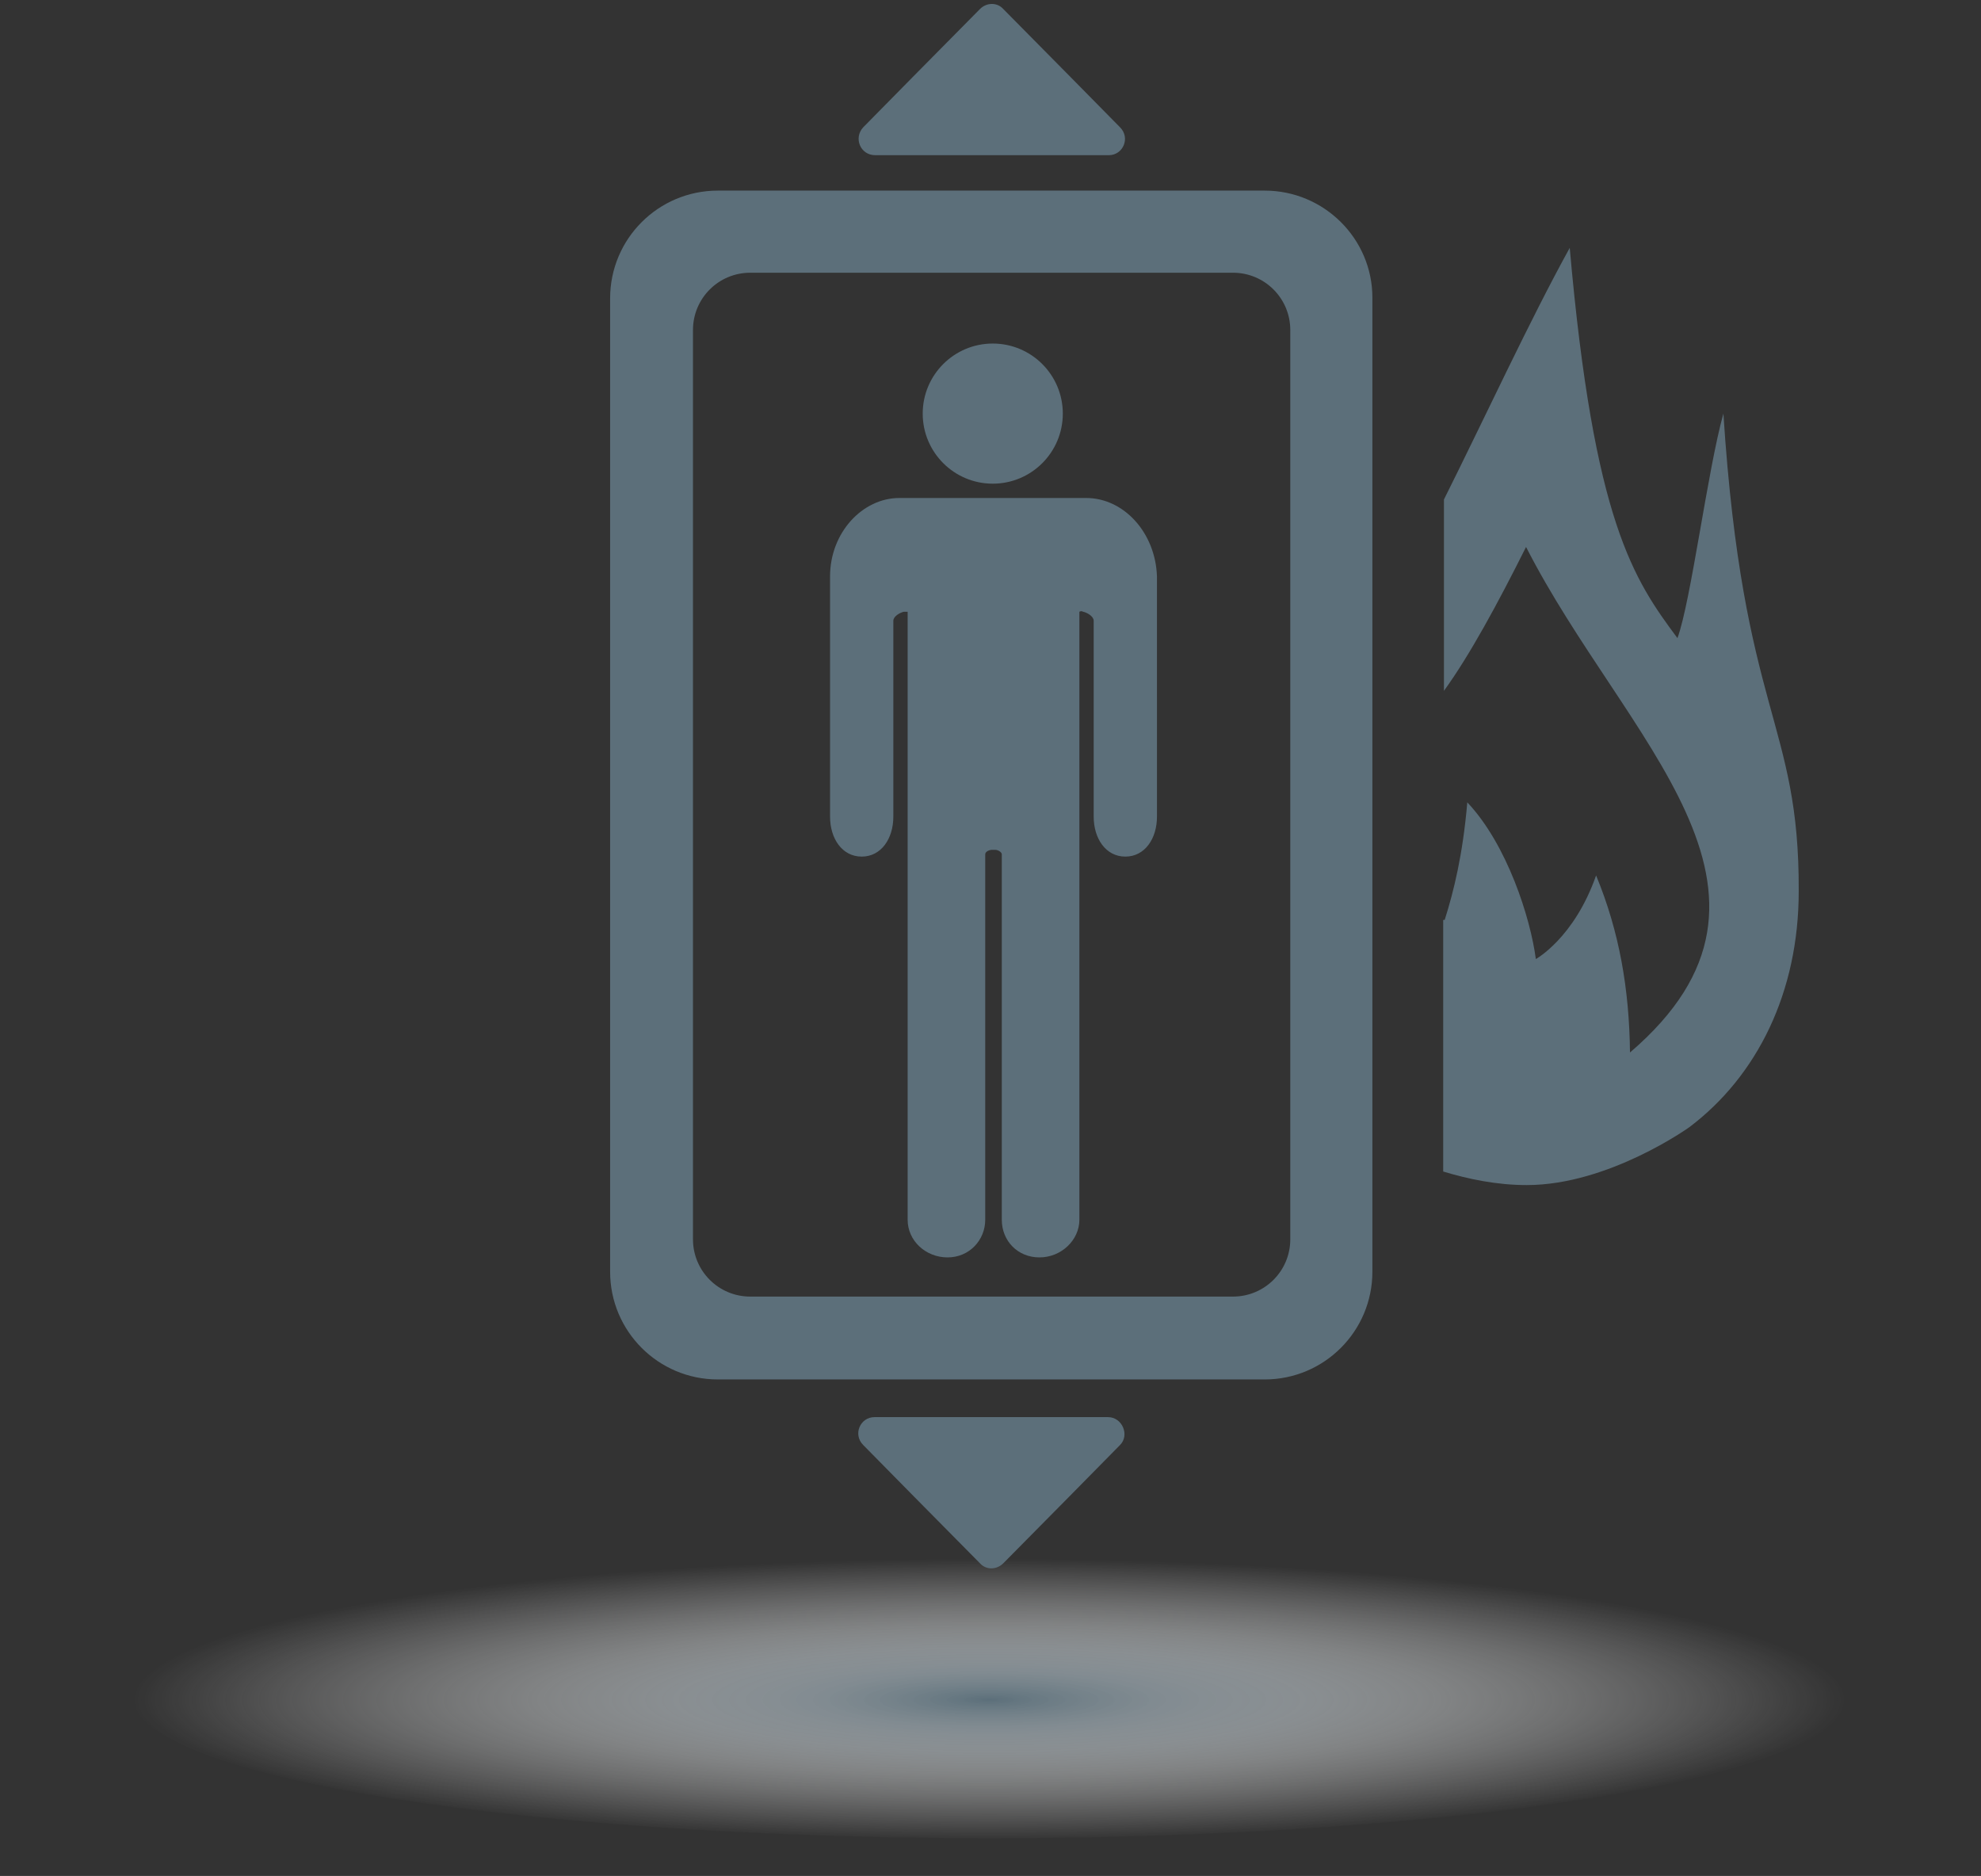 <?xml version="1.0" encoding="utf-8"?>
<!-- Generator: Adobe Illustrator 22.0.0, SVG Export Plug-In . SVG Version: 6.00 Build 0)  -->
<svg version="1.1" id="Layer_1" xmlns="http://www.w3.org/2000/svg" xmlns:xlink="http://www.w3.org/1999/xlink" x="0px" y="0px"
	 viewBox="0 0 263 249" style="enable-background:new 0 0 263 249;" xml:space="preserve">
<rect x="0" y="0" width="263" height="249" fill="#333333" stroke="none"/>
<style type="text/css">
	.st0{fill:url(#SVGID_1_);}
	.st1{fill:#5C6F7A;}
	.st2{fill:url(#SVGID_2_);}
	.st3{fill:url(#SVGID_3_);}
	.st4{fill:url(#SVGID_4_);}
	.st5{fill:url(#SVGID_5_);}
	.st6{fill:url(#SVGID_6_);}
</style>
<g>
	
		<radialGradient id="SVGID_1_" cx="-349.304" cy="3663.339" r="165.712" gradientTransform="matrix(0.686 0 0 0.113 -114.212 162.854)" gradientUnits="userSpaceOnUse">
		<stop  offset="0" style="stop-color:#5C6F7A"/>
		<stop  offset="4.338890e-02" style="stop-color:#697B85;stop-opacity:0.957"/>
		<stop  offset="0.206" style="stop-color:#97A3AA;stop-opacity:0.794"/>
		<stop  offset="0.37" style="stop-color:#BCC4C9;stop-opacity:0.63"/>
		<stop  offset="0.532" style="stop-color:#DADEE0;stop-opacity:0.468"/>
		<stop  offset="0.692" style="stop-color:#EEF0F1;stop-opacity:0.308"/>
		<stop  offset="0.849" style="stop-color:#FBFBFC;stop-opacity:0.151"/>
		<stop  offset="1" style="stop-color:#FFFFFF;stop-opacity:0"/>
	</radialGradient>
	<ellipse class="st0" cx="-354" cy="575.1" rx="113.8" ry="18.6"/>
	<path class="st1" d="M-388.6,517.1h10.4v21.8h-10.4V517.1z M-326.4,517.1h10.4v21.8h-10.4V517.1z M-388.6,493.3h10.4v9.5h-10.4
		V493.3z M-376.2,493.3h10.4v9.5h-10.4V493.3z M-339.1,493.3h10.4v9.5h-10.4V493.3z M-326.4,493.3h10.4v9.5h-10.4V493.3z
		 M-388.6,481.9h10.4v9.5h-10.4V481.9z M-376.2,481.9h10.4v9.5h-10.4V481.9z M-339.1,481.9h10.4v9.5h-10.4V481.9z M-326.4,481.9
		h10.4v9.5h-10.4V481.9z M-388.6,463.4h10.4v9.5h-10.4V463.4z M-376.2,463.4h10.4v9.5h-10.4V463.4z M-339.1,463.4h10.4v9.5h-10.4
		V463.4z M-326.4,463.4h10.4v9.5h-10.4V463.4z M-355.1,452.4h5v50.4h-5V452.4z M-388.6,452h10.4v9.5h-10.4V452z M-376.2,452h10.4
		v9.5h-10.4V452z M-339.1,452h10.4v9.5h-10.4V452z M-326.4,452h10.4v9.5h-10.4V452z M-352.4,372.6l-81.7,70.5v3.1h19.3v111.7h50
		v-40.8h24.5v40.8h50V446.2h19.3v-3.1L-352.4,372.6z"/>
</g>
<g>
	
		<radialGradient id="SVGID_2_" cx="0.672" cy="3610.251" r="165.712" gradientTransform="matrix(0.686 0 0 0.113 -114.212 162.854)" gradientUnits="userSpaceOnUse">
		<stop  offset="0" style="stop-color:#5C6F7A"/>
		<stop  offset="4.338890e-02" style="stop-color:#697B85;stop-opacity:0.957"/>
		<stop  offset="0.206" style="stop-color:#97A3AA;stop-opacity:0.794"/>
		<stop  offset="0.37" style="stop-color:#BCC4C9;stop-opacity:0.63"/>
		<stop  offset="0.532" style="stop-color:#DADEE0;stop-opacity:0.468"/>
		<stop  offset="0.692" style="stop-color:#EEF0F1;stop-opacity:0.308"/>
		<stop  offset="0.849" style="stop-color:#FBFBFC;stop-opacity:0.151"/>
		<stop  offset="1" style="stop-color:#FFFFFF;stop-opacity:0"/>
	</radialGradient>
	<ellipse class="st2" cx="-113.8" cy="569.1" rx="113.8" ry="18.6"/>
	<g>
		<g>
			<g>
				<g>
					
						<ellipse transform="matrix(0.228 -0.974 0.974 0.228 -475.549 169.131)" class="st1" cx="-131.1" cy="384.5" rx="17" ry="17"/>
				</g>
			</g>
		</g>
		<g>
			<g>
				<path class="st1" d="M-59.4,508.5C-68,533.7-92,552-120.1,552c-35.3,0-64.1-28.8-64.1-64.1c0-27.1,16.9-50.3,40.7-59.7l2.7,15
					c-16.8,7.8-28.6,24.9-28.6,44.7c0,27.2,22.1,49.3,49.2,49.3c26.9,0,48.8-21.7,49.2-48.5L-59.4,508.5z"/>
			</g>
		</g>
		<g>
			<g>
				<path class="st1" d="M-29,517.2l-30.5-52.8c-0.8-1.4-2-2.4-3.3-3.1c-1.6-1.1-3.6-1.8-5.7-1.8h-34.6l-3.6-20h27.5
					c4,0,7.3-3.3,7.3-7.3l0,0c0-4-3.3-7.3-7.3-7.3h-30.1l-1.6-8.9c-1.4-7.8-8.9-13-16.7-11.6l0,0c-7.8,1.4-13,8.9-11.6,16.7
					l8.5,47.2c0.8,4.4,3.5,7.9,7.1,10c1.7,1.2,3.7,1.9,5.9,1.9h0.8c0.3,0,0.5,0,0.8,0h46.7l26.2,45.4c2.3,3.9,7.4,5.3,11.3,3l0,0
					C-28.1,526.3-26.7,521.2-29,517.2z"/>
			</g>
		</g>
	</g>
</g>
<g>
	
		<radialGradient id="SVGID_3_" cx="366.632" cy="3570.78" r="165.712" gradientTransform="matrix(0.686 0 0 0.113 -114.212 162.854)" gradientUnits="userSpaceOnUse">
		<stop  offset="0" style="stop-color:#5C6F7A"/>
		<stop  offset="4.338890e-02" style="stop-color:#697B85;stop-opacity:0.957"/>
		<stop  offset="0.206" style="stop-color:#97A3AA;stop-opacity:0.794"/>
		<stop  offset="0.37" style="stop-color:#BCC4C9;stop-opacity:0.63"/>
		<stop  offset="0.532" style="stop-color:#DADEE0;stop-opacity:0.468"/>
		<stop  offset="0.692" style="stop-color:#EEF0F1;stop-opacity:0.308"/>
		<stop  offset="0.849" style="stop-color:#FBFBFC;stop-opacity:0.151"/>
		<stop  offset="1" style="stop-color:#FFFFFF;stop-opacity:0"/>
	</radialGradient>
	<ellipse class="st3" cx="137.5" cy="564.6" rx="113.8" ry="18.6"/>
	<g>
		<g>
			<path class="st1" d="M121.2,359.9h15.5h15.5c1.9,0,2.9-2.3,1.5-3.7l-6.7-6.8l-8.8-8.9c-0.8-0.9-2.2-0.9-3.1,0l-8.8,8.9l-6.7,6.8
				C118.4,357.6,119.3,359.9,121.2,359.9z"/>
			<path class="st1" d="M152.2,527.4h-15.5h-15.5c-1.9,0-2.9,2.3-1.5,3.7l6.7,6.8l8.8,8.9c0.8,0.9,2.2,0.9,3.1,0l8.8-8.9l6.7-6.8
				C155.1,529.7,154.1,527.4,152.2,527.4z"/>
			<path class="st1" d="M173,364.6h-72.6c-7.9,0-14.3,6.4-14.3,14.3V508c0,7.9,6.4,14.3,14.3,14.3H173c7.9,0,14.3-6.4,14.3-14.3
				V378.8C187.3,371,180.9,364.6,173,364.6z M176.4,503.8c0,4.2-3.4,7.6-7.6,7.6h-64.1c-4.2,0-7.6-3.4-7.6-7.6V383.1
				c0-4.2,3.4-7.6,7.6-7.6h64.1c4.2,0,7.6,3.4,7.6,7.6V503.8z"/>
		</g>
		<g>
			<path class="st1" d="M148.2,403.9h-12.4h-12.4c-4.9,0-9.2,4.6-9.2,10.4v31.9c0,2.9,1.6,5.3,4.2,5.3c2.6,0,4.2-2.4,4.2-5.3v-26
				c0-0.6,0.9-1.1,1.4-1.2c0.2,0,0.3,0,0.5,0v21.9v5.6v53.2c0,2.8,2.4,5,5.3,5c2.9,0,5-2.3,5-5v-48.5c0-0.4,0.6-0.6,0.9-0.6h0.2h0.2
				c0.4,0,0.9,0.3,0.9,0.6v48.5c0,2.8,2.1,5,5,5s5.3-2.3,5.3-5v-53.2v-5.6V419c0.2-0.1,0.3-0.1,0.5,0c0.5,0.1,1.4,0.6,1.4,1.2v26
				c0,2.9,1.6,5.3,4.2,5.3c2.6,0,4.2-2.4,4.2-5.3v-31.9C157.5,408.4,153.2,403.9,148.2,403.9z"/>
			<circle class="st1" cx="135.8" cy="392.7" r="9.3"/>
		</g>
		<g>
			<path class="st1" d="M269,424.2c-0.8-2.5-3.6-3.9-6.1-3l-61.5,20.7l39.1-29c0.1-0.1,0.3-0.2,0.4-0.4c0.9-0.9,1.5-2.1,1.5-3.4
				c0-1.3-0.4-2.5-1.3-3.5c-0.9-0.9-2.1-1.5-3.4-1.5c-1.3-0.1-2.5,0.4-3.5,1.3L192,444.9l2,2.4l3.9-2.9l0.5,1.7l13.3-3.1l-0.2,0.9
				l5.3,2.7l4.5-0.5l4.8-6.2l-0.4-0.2l39.8-9.3c0.1,0,0.3-0.1,0.4-0.1c1.2-0.4,2.2-1.3,2.8-2.4C269.4,426.7,269.4,425.4,269,424.2z"
				/>
			<path class="st1" d="M248.2,452.4l-52.4-6.2l-0.5,3l2.8,0.7l-1.5,2.1l36.6,30.8c0.2,0.1,0.3,0.3,0.5,0.4c0.8,0.5,1.7,0.7,2.6,0.7
				c0.4,0,0.7,0,1.1-0.1c1.3-0.3,2.3-1,3-2.1c0.7-1.1,0.9-2.4,0.6-3.6c-0.3-1.3-1-2.3-2.1-3l-13.2-8.3l1.4-6.3l-2.7-3.3l-2.6-1.3
				l24.6,6.1c0.2,0,0.4,0.1,0.6,0.1c0.2,0,0.4,0,0.6,0c1.1,0,2.1-0.4,3-1c1-0.8,1.7-1.9,1.8-3.2c0.2-1.3-0.2-2.5-1-3.6
				C250.6,453.2,249.4,452.5,248.2,452.4z M215.5,457.8l3.4,4.6l-19.2-12.1l19,4.7L215.5,457.8z"/>
			<polygon class="st1" points="244.9,446 239.2,443 231.1,442.9 230.6,448.1 235.9,450.8 240.4,451 			"/>
			<polygon class="st1" points="249.5,436.4 248.5,441.1 252.7,443.2 256.3,442.8 260.2,437.8 255.6,435.4 			"/>
			<polygon class="st1" points="233.2,422.2 232.2,426.9 236.4,429 239.9,428.6 243.8,423.6 239.3,421.2 			"/>
			<polygon class="st1" points="214.6,410.1 209.7,416.5 214,419.1 220.5,416.9 222.6,411.5 218.5,408.9 			"/>
			<path class="st1" d="M195.6,440.5l22.8-40.9c0.1-0.2,0.2-0.4,0.3-0.6c1-2.5-0.3-5.3-2.8-6.2c-2.5-1-5.3,0.3-6.2,2.8l-8.1,21
				l-2.2-3.1l-4,3.9l-0.4,7.5l2.7,1.8l-4.9,12.6L195.6,440.5z"/>
		</g>
	</g>
</g>
<g>
	
		<radialGradient id="SVGID_4_" cx="357.952" cy="555.539" r="165.712" gradientTransform="matrix(0.686 0 0 0.113 -114.212 162.843)" gradientUnits="userSpaceOnUse">
		<stop  offset="0" style="stop-color:#5C6F7A"/>
		<stop  offset="4.338890e-02" style="stop-color:#697B85;stop-opacity:0.957"/>
		<stop  offset="0.206" style="stop-color:#97A3AA;stop-opacity:0.794"/>
		<stop  offset="0.37" style="stop-color:#BCC4C9;stop-opacity:0.63"/>
		<stop  offset="0.532" style="stop-color:#DADEE0;stop-opacity:0.468"/>
		<stop  offset="0.692" style="stop-color:#EEF0F1;stop-opacity:0.308"/>
		<stop  offset="0.849" style="stop-color:#FBFBFC;stop-opacity:0.151"/>
		<stop  offset="1" style="stop-color:#FFFFFF;stop-opacity:0"/>
	</radialGradient>
	<ellipse class="st4" cx="131.5" cy="225.4" rx="113.8" ry="18.6"/>
	<g>
		<g>
			<path class="st1" d="M116.2,20.6h15.5h15.5c1.9,0,2.9-2.3,1.5-3.7l-6.7-6.8l-8.8-8.9c-0.8-0.9-2.2-0.9-3.1,0l-8.8,8.9l-6.7,6.8
				C113.3,18.3,114.2,20.6,116.2,20.6z"/>
			<path class="st1" d="M147.1,188.1h-15.5h-15.5c-1.9,0-2.9,2.3-1.5,3.7l6.7,6.8l8.8,8.9c0.8,0.9,2.2,0.9,3.1,0l8.8-8.9l6.7-6.8
				C150,190.5,149,188.1,147.1,188.1z"/>
			<path class="st1" d="M167.9,25.3H95.3c-7.9,0-14.3,6.4-14.3,14.3v129.2c0,7.9,6.4,14.3,14.3,14.3h72.6c7.9,0,14.3-6.4,14.3-14.3
				V39.5C182.2,31.7,175.8,25.3,167.9,25.3z M171.3,164.5c0,4.2-3.4,7.6-7.6,7.6H99.6c-4.2,0-7.6-3.4-7.6-7.6V43.8
				c0-4.2,3.4-7.6,7.6-7.6h64.1c4.2,0,7.6,3.4,7.6,7.6V164.5z"/>
		</g>
		<g>
			<path class="st1" d="M144.2,66.1h-12.4h-12.4c-4.9,0-9.2,4.6-9.2,10.4v31.9c0,2.9,1.6,5.3,4.2,5.3c2.6,0,4.2-2.4,4.2-5.3v-26
				c0-0.6,0.9-1.1,1.4-1.2c0.2,0,0.3,0,0.5,0v21.9v5.6v53.2c0,2.8,2.4,5,5.3,5c2.9,0,5-2.3,5-5v-48.5c0-0.4,0.6-0.6,0.9-0.6h0.2h0.2
				c0.4,0,0.9,0.3,0.9,0.6v48.5c0,2.8,2.1,5,5,5s5.3-2.3,5.3-5v-53.2v-5.6V81.2c0.2-0.1,0.3-0.1,0.5,0c0.5,0.1,1.4,0.6,1.4,1.2v26
				c0,2.9,1.6,5.3,4.2,5.3c2.6,0,4.2-2.4,4.2-5.3V76.5C153.4,70.7,149.2,66.1,144.2,66.1z"/>
			<circle class="st1" cx="131.8" cy="54.9" r="9.3"/>
		</g>
		<path class="st1" d="M191.8,122.1c1.2-3.8,2.4-8.6,3-15.6c5.3,5.6,8.4,15.4,9.1,20.8c0,0,5.1-2.8,8-11.1
			c3.1,7.5,4.4,15.1,4.5,23.5c25-21.4-0.7-41.4-13.8-67.1c-3.8,7.6-7.5,14.4-10.9,19.1V66.3c5.5-11,11.4-23.8,16.7-33.4
			c3.2,36.4,8.5,44,14.3,51.8c1.8-4.9,4-22.3,6.1-29.8c2.6,40,10.1,40.8,10,63.4c0,13.4-5.5,24.5-14.5,31.3c0,0-10.7,7.7-21.6,7.7
			c-4,0-7.8-0.8-11.1-1.8V122.1z"/>
	</g>
</g>
<path class="st1" d="M123.4-113.8C123.4-113.8,123.4-113.8,123.4-113.8C123.4-113.6,123.4-113.6,123.4-113.8z"/>
<g>
	
		<radialGradient id="SVGID_5_" cx="988.924" cy="-2448.455" r="165.712" gradientTransform="matrix(0.686 0 0 0.113 -114.212 162.833)" gradientUnits="userSpaceOnUse">
		<stop  offset="0" style="stop-color:#5C6F7A"/>
		<stop  offset="4.338890e-02" style="stop-color:#697B85;stop-opacity:0.957"/>
		<stop  offset="0.206" style="stop-color:#97A3AA;stop-opacity:0.794"/>
		<stop  offset="0.37" style="stop-color:#BCC4C9;stop-opacity:0.63"/>
		<stop  offset="0.532" style="stop-color:#DADEE0;stop-opacity:0.468"/>
		<stop  offset="0.692" style="stop-color:#EEF0F1;stop-opacity:0.308"/>
		<stop  offset="0.849" style="stop-color:#FBFBFC;stop-opacity:0.151"/>
		<stop  offset="1" style="stop-color:#FFFFFF;stop-opacity:0"/>
	</radialGradient>
	<ellipse class="st5" cx="564.6" cy="-112.7" rx="113.8" ry="18.6"/>
	<g>
		<g>
			<path class="st1" d="M566-308.8h12.2h12.2c1.5,0,2.3-1.8,1.2-2.9l-5.3-5.4l-6.9-7c-0.7-0.7-1.8-0.7-2.4,0l-6.9,7l-5.3,5.4
				C563.7-310.7,564.5-308.8,566-308.8z"/>
			<path class="st1" d="M558.9-324.3h-12.2h-12.2c-1.5,0-2.3,1.8-1.2,2.9l5.3,5.4l6.9,7c0.7,0.7,1.8,0.7,2.4,0l6.9-7l5.3-5.4
				C561.2-322.4,560.4-324.3,558.9-324.3z"/>
		</g>
		<path class="st1" d="M636.1-136.3c6.9-4.9,11.5-12.6,12.2-22.2c0.9-14.1-6.4-25.7-8.6-45c-2.4,3.7-4.5,8.2-5.6,11.4
			c-6.7-8.8-16.2-29.7-24.1-43.1c-2.9,30.8-7.7,37.3-12.9,43.9c-1.6-4.1-3.6-18.9-5.5-25.2c-2.3,33.8-9.2,34.6-9.1,53.7
			c0,11.3,5,20.8,13.1,26.5c0,0,9.7,6.5,19.5,6.5C626.7-129.8,636.1-136.3,636.1-136.3z M615.3-201.6c3.5,6.5,6.8,12.3,9.9,16.3
			c10.8,14.1,17.9,26.7,4,40.2c-0.1-9.1-5.3-11.7-6.9-27.8c-4.8,4.7-7.6,13-8.3,17.6c0,0-4.6-2.3-7.2-9.4c-2.8,6.3-4,12.8-4.1,19.9
			C580.1-162.9,603.4-179.9,615.3-201.6z"/>
		<path class="st1" d="M591.6-235.2l-23.7-41c-0.7-1.3-2.1-2.1-3.6-2.1s-2.8,0.8-3.6,2.1l-23.7,41c-0.7,1.3-0.7,2.9,0,4.1
			c0.7,1.3,2.1,2.1,3.6,2.1h17c0,0,0,0.1,0,0.1c0,4.3,3.4,6.7,6.6,6.7c3.2,0,6.6-2.3,6.6-6.7c0,0,0-0.1,0-0.1h17.1
			c1.5,0,2.8-0.8,3.6-2.1C592.4-232.3,592.4-233.9,591.6-235.2z M569.9-261.5c0,14-3,25.5-4.7,25.5c-1.2,0-0.4,0-1.7,0
			c-1.8,0-4.8-12.5-4.8-25.5c0-1.9,1.4-3.4,3.1-3.4h5.1C568.5-264.8,569.9-263.3,569.9-261.5z M564.3-224.8c-2.1,0-4.1-1.4-4.1-4.2
			c0-2.8,2.1-4.2,4.1-4.2c2.1,0,4.1,1.4,4.1,4.2C568.4-226.1,566.4-224.8,564.3-224.8z"/>
		<path class="st1" d="M577.7-147c-0.9-2.2-1.5-4.3-2-6.2h-43.4c-4.2,0-7.6-3.4-7.6-7.6v-120.7c0-4.2,3.4-7.6,7.6-7.6h64.1
			c4.2,0,7.6,3.4,7.6,7.6v46.6l5.4-15.2c0,0,2.3,3,5.5,7.3v-42.8c0-7.9-6.4-14.3-14.3-14.3h-72.6c-7.9,0-14.3,6.4-14.3,14.3v129.2
			c0,7.9,6.4,14.3,14.3,14.3h52C579.1-144,578.3-145.6,577.7-147z"/>
	</g>
</g>
<g>
	
		<radialGradient id="SVGID_6_" cx="1392.505" cy="-2430.188" r="165.712" gradientTransform="matrix(0.686 0 0 0.113 -114.212 162.833)" gradientUnits="userSpaceOnUse">
		<stop  offset="0" style="stop-color:#5C6F7A"/>
		<stop  offset="4.338890e-02" style="stop-color:#697B85;stop-opacity:0.957"/>
		<stop  offset="0.206" style="stop-color:#97A3AA;stop-opacity:0.794"/>
		<stop  offset="0.37" style="stop-color:#BCC4C9;stop-opacity:0.63"/>
		<stop  offset="0.532" style="stop-color:#DADEE0;stop-opacity:0.468"/>
		<stop  offset="0.692" style="stop-color:#EEF0F1;stop-opacity:0.308"/>
		<stop  offset="0.849" style="stop-color:#FBFBFC;stop-opacity:0.151"/>
		<stop  offset="1" style="stop-color:#FFFFFF;stop-opacity:0"/>
	</radialGradient>
	<ellipse class="st6" cx="841.7" cy="-110.6" rx="113.8" ry="18.6"/>
	<g>
		<g>
			<path class="st1" d="M800.2-309.6l15.2-2.8l15.2-2.8c1.9-0.3,2.4-2.8,0.9-3.9l-7.8-5.5l-10.2-7.2c-1-0.7-2.4-0.4-3,0.6l-7,10.4
				l-5.4,7.9C797-311.3,798.3-309.2,800.2-309.6z"/>
			<path class="st1" d="M860.8-150.3l-15.2,2.8l-15.2,2.8c-1.9,0.3-2.4,2.8-0.9,3.9l7.8,5.5l10.2,7.2c1,0.7,2.4,0.4,3-0.6l7-10.4
				l5.4-7.9C864-148.6,862.7-150.7,860.8-150.3z"/>
			<path class="st1" d="M835.8-269.8l-12.2,2.2l-12.2,2.2c-4.9,0.9-8.3,6.1-7.2,11.8l5.7,31.4c0.5,2.9,2.5,4.9,5.1,4.5
				c2.6-0.5,3.7-3.1,3.2-6l-4.7-25.6c-0.1-0.6,0.7-1.3,1.2-1.5c0.2-0.1,0.3-0.1,0.5,0l3.9,21.6l1,5.5l9.6,52.3
				c0.5,2.7,3.2,4.5,6.1,4s4.5-3.1,4-5.8l-8.7-47.7c-0.1-0.3,0.5-0.7,0.8-0.8l0.2,0l0.2,0c0.4-0.1,1,0.1,1,0.5l8.7,47.7
				c0.5,2.7,3,4.6,5.8,4c2.8-0.5,4.8-3.2,4.3-5.9l-9.6-52.3l-1-5.5l-3.9-21.6c0.1-0.1,0.3-0.1,0.5-0.1c0.5,0,1.5,0.4,1.6,1l4.7,25.6
				c0.5,2.9,2.5,4.9,5.1,4.5s3.7-3.1,3.2-6l-5.7-31.4C845.7-267,840.7-270.7,835.8-269.8z"/>
			
				<ellipse transform="matrix(0.997 -8.188329e-02 8.188329e-02 0.997 25.571 66.341)" class="st1" cx="821.6" cy="-278.6" rx="9.3" ry="9.3"/>
			<path class="st1" d="M852-314.3l-71.4,13c-7.7,1.4-12.9,8.9-11.5,16.6l23.2,127.1c1.4,7.7,8.9,12.9,16.6,11.5l71.4-13
				c7.7-1.4,12.9-8.9,11.5-16.6l-23.2-127.1C867.2-310.5,859.8-315.7,852-314.3z M880.3-177.9c0.8,4.1-2,8.1-6.1,8.9l-63.1,11.5
				c-4.1,0.8-8.1-2-8.9-6.1l-21.7-118.8c-0.8-4.1,2-8.1,6.1-8.9l63.1-11.5c4.1-0.8,8.1,2,8.9,6.1L880.3-177.9z"/>
		</g>
		<g>
			<path class="st1" d="M765.2-244.4c-3.6,2.3-8.4,1.2-13.2,3.5c-4.8,5.6-9.6-0.4-13.2,3.9c-3.6-1.1-6-1.5-6,2
				c0,0.8-5.2-5.2-10.4-4.2c-5.2-5.6-10.4-4.6-10.4-4.2c0-1.4-6.4-0.1-6.4-0.9c0,0.4-0.4,4.5-0.7,6.3c1.3-0.1,7.6,3.3,13.9,6.2
				c7.1,2.7,14.1,6.8,14.1,6.1c0-0.3,0-0.4,0-0.4c0,0,0,0.1,0,0.4c0,1.9,2.4-1.5,6-1.6c3.6-0.6,8.4-4.6,13.2-4.3
				c3.7,0,7.3-0.7,10.5-2.4l3.5-10.3C765.7-244.5,765.4-244.5,765.2-244.4z"/>
			<path class="st1" d="M707.9-233.6c0,1,0.1,0.7,0.2-0.2C708-233.8,707.9-233.7,707.9-233.6z"/>
			<path class="st1" d="M768.3-220.8c-3.6,3.3-8.3,0-13,4c-4.8,0.9-9.6,3.9-13.2,4.4c-3.6,3.6-6,0-6,1.5c0-1.1-5.2-4.1-10.4-4.2
				c-5.2-3.3-10.4-4.1-10.4-4.2c0,0.1-6.4-3.5-6.4-0.9c0,2.1-0.6,6.5-0.8,7c0.9,2.3,7.4,3.1,14,5.5c7.1,2.7,14.1,8.4,14.1,6.1
				c0-3.1,2.4,1.5,6-1.8c3.6-2,8.4-3.3,13.2-4.1c4.8-0.6,9.6-3.3,13.2-4.5c0.9-0.2,1.7-0.4,2.4-0.6c-0.1-0.7-0.3-1.3-0.4-1.9
				C769.8-217.2,769.1-219.2,768.3-220.8z"/>
			<path class="st1" d="M708-213.2c-0.1-0.2-0.1-0.3-0.1-0.5C707.9-213.2,707.9-213.1,708-213.2z"/>
			<path class="st1" d="M768.5-199.3c-3.6,2.8-8.4,1.4-13.2,4c-4.8,1.9-9.6,2-13.2,4.5c-3.6-0.1-6-2.1-6,1.4c0-1.1-5.2-3.4-10.4-4.2
				c-5.2-2.8-10.4-3.1-10.4-4.2c0,0.9-6.4,0-6.4-0.9c0-2.2-0.9,5.7-0.9,6.4c0,0.6,7.1,3.6,14.1,6.1c7.1-1.1,14.1,10.4,14.1,6.1
				c0,2.7,2.4-1.1,6-1.6c3.6-1,8.4-3.4,13.2-4.3c4.8,1,9.6-0.6,13.2-3.9c2.3-0.7,4.2-1.8,5.2-2.2c-0.4-3.2-0.8-6.3-1.2-9.2
				C771.4-201.2,770-200.5,768.5-199.3z"/>
		</g>
		<g>
			<path class="st1" d="M898.7-200c3.6-2.3,8.4-1.2,13.2-3.5c4.8-5.6,9.6,0.4,13.2-3.9c3.6,1.1,6,1.5,6-2c0-0.8,5.2,5.2,10.4,4.2
				c5.2,5.6,10.4,4.6,10.4,4.2c0,1.4,6.4,0.1,6.4,0.9c0-0.4,0.4-4.5,0.7-6.3c-1.3,0.1-7.6-3.3-13.9-6.2c-7.1-2.7-14.1-6.8-14.1-6.1
				c0,0.3,0,0.4,0,0.4c0,0,0-0.1,0-0.4c0-1.9-2.4,1.5-6,1.6c-3.6,0.6-8.4,4.6-13.2,4.3c-3.7,0-7.3,0.7-10.5,2.4l-3.5,10.3
				C898.2-199.9,898.4-199.9,898.7-200z"/>
			<path class="st1" d="M954.7-208c0-1-0.1-0.7-0.2,0.2C954.6-207.8,954.7-207.9,954.7-208z"/>
			<path class="st1" d="M892.7-220.8c3.6-3.3,8.3,0,13-4c4.8-0.9,9.6-3.9,13.2-4.4c3.6-3.6,6,0,6-1.5c0,1.1,5.2,4.1,10.4,4.2
				c5.2,3.3,10.4,4.1,10.4,4.2c0-0.1,6.4,3.5,6.4,0.9c0-2.1,0.6-6.5,0.8-7c-0.9-2.3-7.4-3.1-14-5.5c-7.1-2.7-14.1-8.4-14.1-6.1
				c0,3.1-2.4-1.5-6,1.8c-3.6,2-8.4,3.3-13.2,4.1c-4.8,0.6-9.6,3.3-13.2,4.5c-0.9,0.2-1.7,0.4-2.4,0.6c0.1,0.7,0.3,1.3,0.4,1.9
				C891.2-224.4,891.9-222.3,892.7-220.8z"/>
			<path class="st1" d="M954.6-228.4c0.1,0.2,0.1,0.3,0.1,0.5C954.7-228.4,954.6-228.5,954.6-228.4z"/>
			<path class="st1" d="M898.7-243.8c3.6-2.8,8.4-1.4,13.2-4c4.8-1.9,9.6-2,13.2-4.5c3.6,0.1,6,2.1,6-1.4c0,1.1,5.2,3.4,10.4,4.2
				c5.2,2.8,10.4,3.1,10.4,4.2c0-0.9,6.4,0,6.4,0.9c0,2.2,0.9-5.7,0.9-6.4c0-0.6-7.1-3.6-14.1-6.1c-7.1,1.1-14.1-10.4-14.1-6.1
				c0-2.7-2.4,1.1-6,1.6c-3.6,1-8.4,3.4-13.2,4.3c-4.8-1-9.6,0.6-13.2,3.9c-2.3,0.7-4.2,1.8-5.2,2.2c0.4,3.2,0.8,6.3,1.2,9.2
				C895.8-241.9,897.1-242.6,898.7-243.8z"/>
		</g>
	</g>
</g>
</svg>
